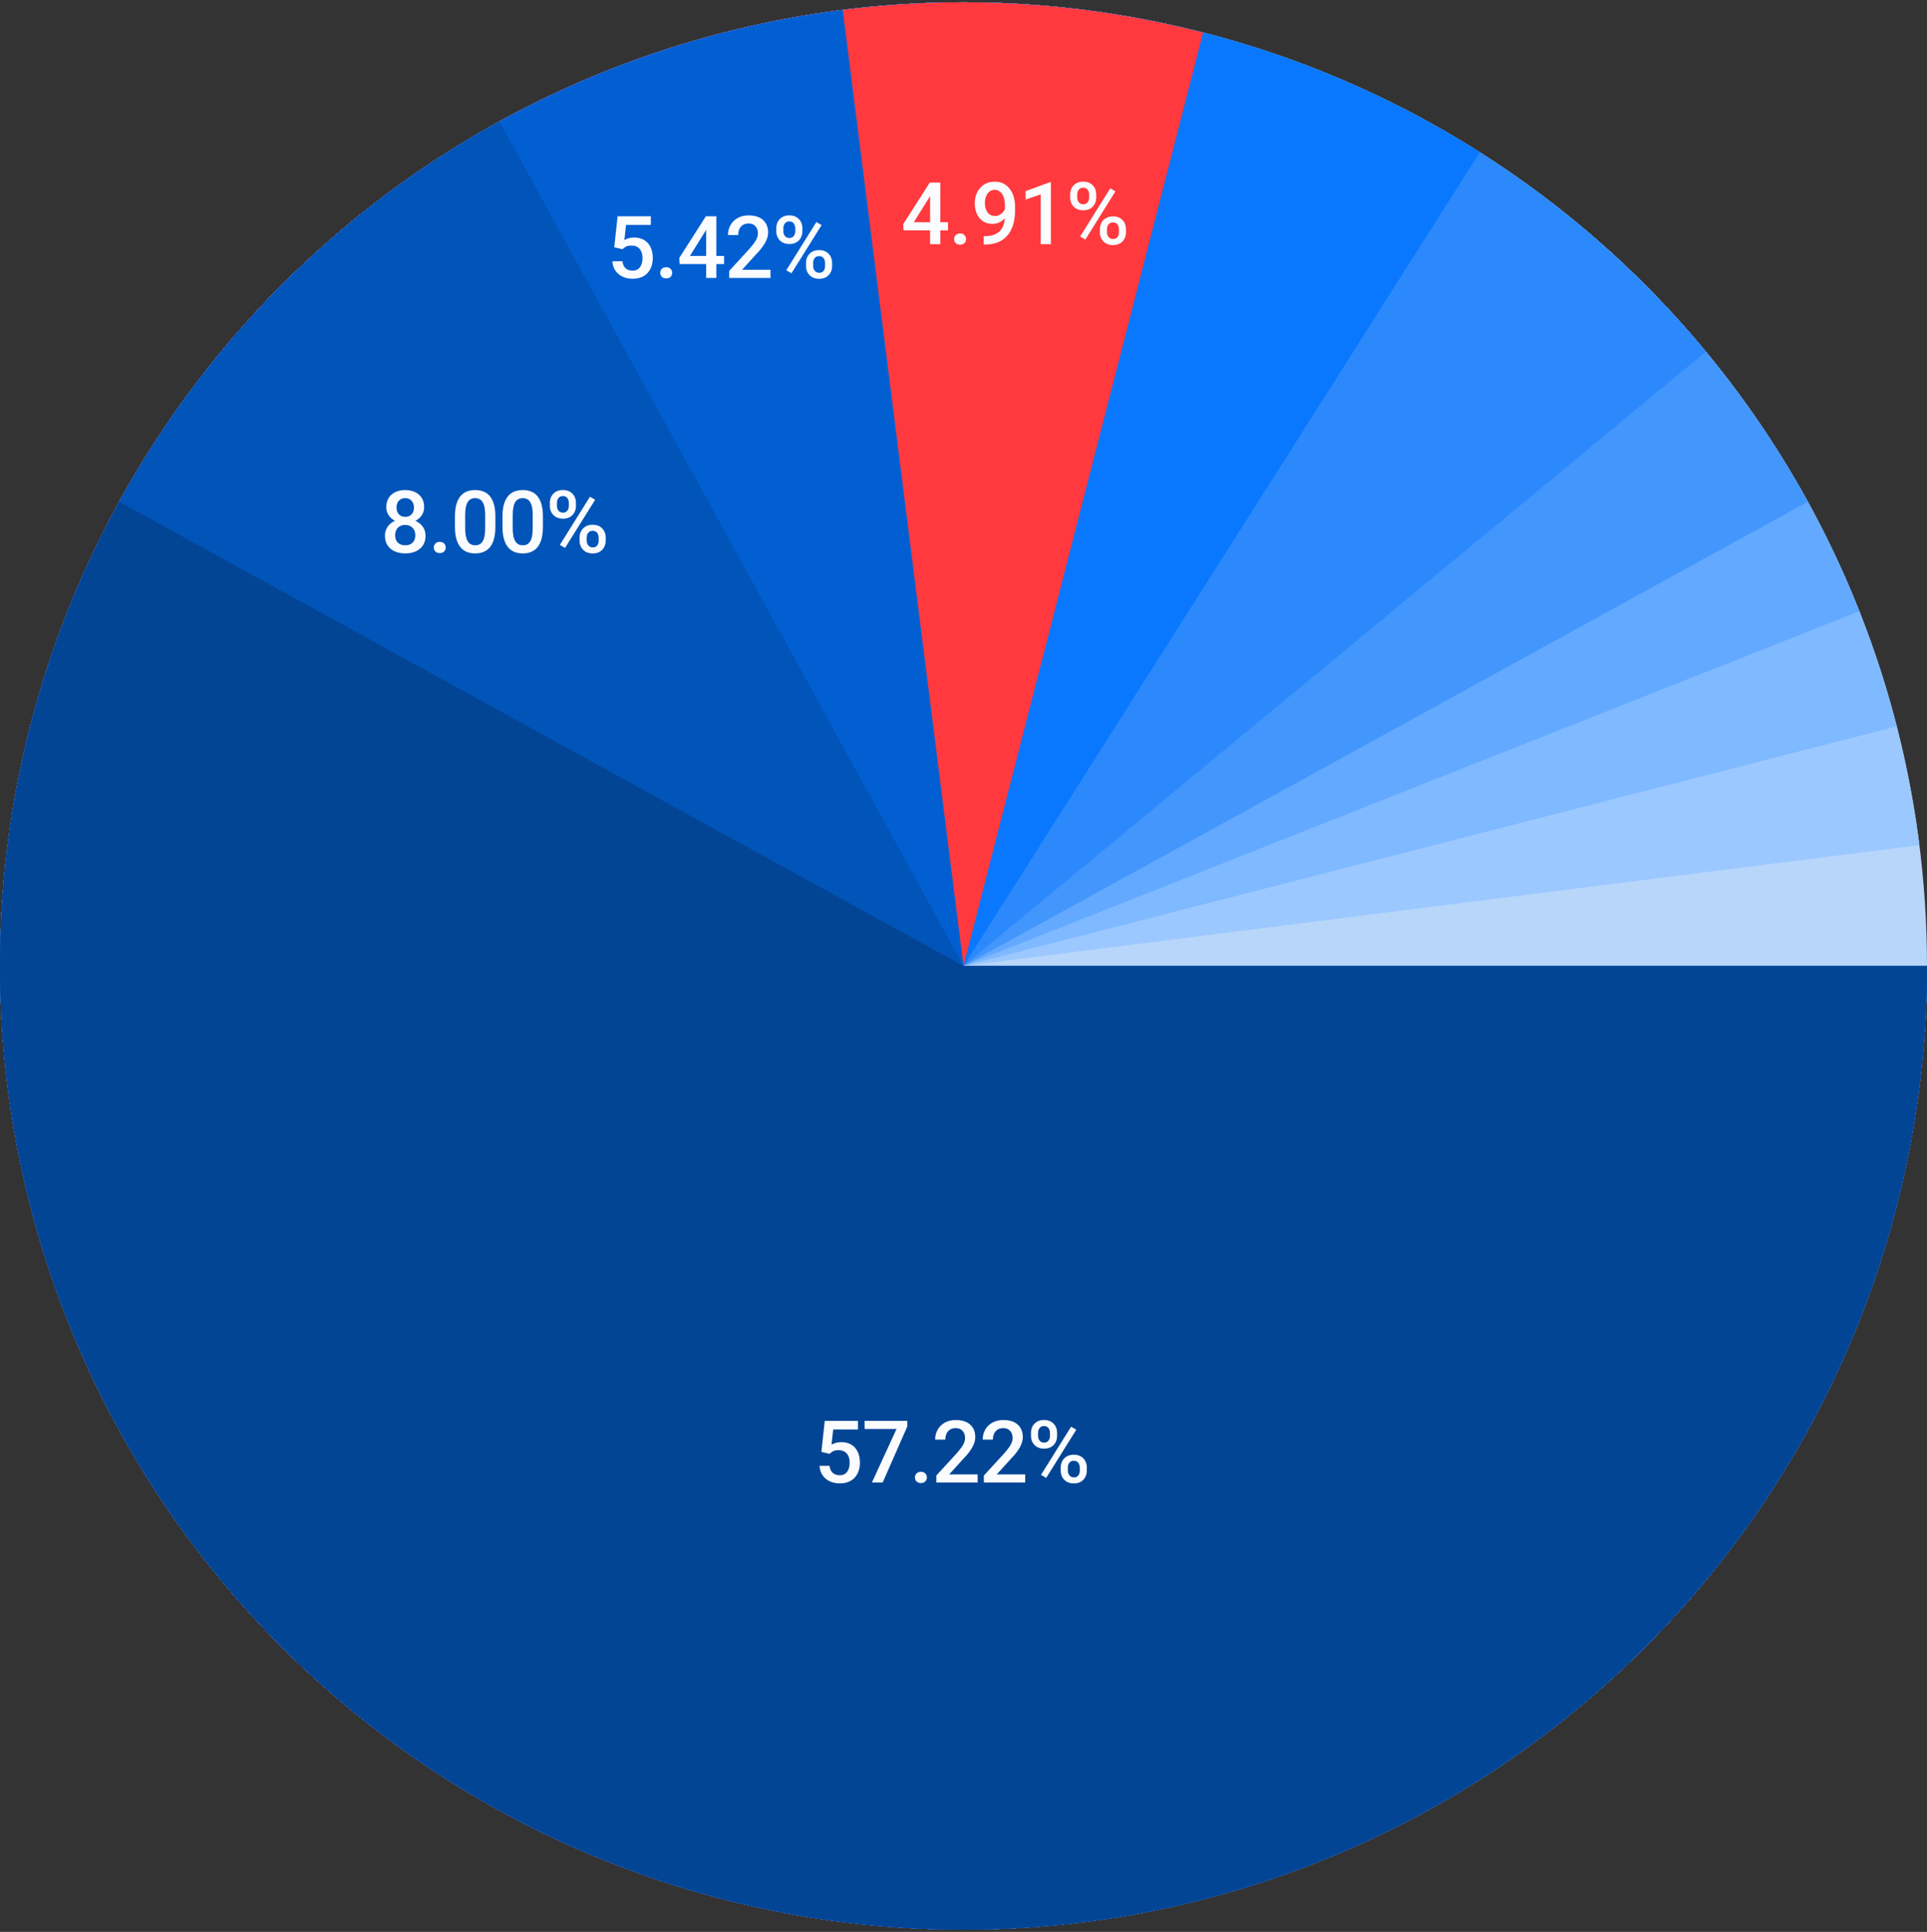 <svg width="424" height="425" viewBox="0 0 424 425" fill="none" xmlns="http://www.w3.org/2000/svg">
<rect x="0" y="0" width="424" height="425" fill="#333333" stroke="none"/>
<circle cx="212" cy="212.5" r="212" fill="#B8D6FA"/>
<path d="M424 212.5C424 267.573 402.569 320.484 364.243 360.034C325.917 399.583 273.705 422.666 218.659 424.395C163.613 426.125 110.055 406.366 69.321 369.302C28.588 332.237 3.876 280.776 0.418 225.812C-3.04 170.847 15.027 116.695 50.794 74.817C86.561 32.939 137.221 6.624 192.049 1.441C246.877 -3.742 301.571 12.615 344.551 47.049C387.532 81.483 415.426 131.291 422.328 185.929L212 212.5H424Z" fill="#9BC8FF"/>
<path d="M424 212.5C424 266.422 403.453 318.317 366.541 357.624C329.63 396.931 279.127 420.696 225.312 424.082C171.496 427.467 118.413 410.22 76.866 375.849C35.319 341.478 8.43 292.567 1.672 239.071C-5.086 185.574 8.794 131.513 40.488 87.889C72.183 44.266 119.309 14.359 172.275 4.255C225.242 -5.849 280.068 4.61 325.595 33.502C371.123 62.395 403.93 107.55 417.34 159.778L212 212.5H424Z" fill="#7FB9FF"/>
<path d="M424 212.5C424 265.272 404.318 316.147 368.802 355.179C333.286 394.21 284.489 418.593 231.951 423.559C179.413 428.525 126.912 413.719 84.711 382.033C42.51 350.348 13.644 304.062 3.755 252.225C-6.133 200.388 3.667 146.726 31.24 101.73C58.814 56.735 102.177 23.641 152.854 8.918C203.53 -5.805 257.876 -1.098 305.267 22.118C352.658 45.335 389.686 85.391 409.113 134.458L212 212.5H424Z" fill="#62A9FF"/>
<path d="M424 212.5C424 264.124 405.163 313.974 371.024 352.698C336.884 391.422 289.788 416.358 238.571 422.828C187.354 429.299 135.536 416.858 92.838 387.841C50.141 358.824 19.499 315.224 6.66 265.222C-6.178 215.22 -0.33 162.251 23.107 116.254C46.544 70.257 85.959 34.392 133.958 15.387C181.956 -3.617 235.24 -4.454 283.812 13.033C332.385 30.52 372.907 65.13 397.777 110.368L212 212.5H424Z" fill="#4396FC"/>
<path d="M424 212.5C424 262.405 406.394 310.711 374.282 348.913C342.171 387.114 297.611 412.763 248.449 421.343C199.287 429.923 148.674 420.885 105.52 395.819C62.366 370.754 29.438 331.267 12.533 284.312C-4.372 237.357 -4.17 185.944 13.103 139.123C30.377 92.302 63.613 53.076 106.963 28.35C150.312 3.624 200.995 -5.016 250.088 3.95C299.181 12.916 343.538 38.913 375.349 77.366L212 212.5H424Z" fill="#2B89FC"/>
<path d="M424 212.5C424 259.549 408.349 305.261 379.513 342.436C350.676 379.612 310.293 406.139 264.722 417.84C219.152 429.54 170.984 425.749 127.805 407.064C84.626 388.379 48.889 355.861 26.223 314.632C3.557 273.403 -4.75 225.805 2.61 179.336C9.97 132.867 32.579 90.166 66.876 57.959C101.173 25.752 145.209 5.869 192.049 1.441C238.889 -2.987 285.871 8.293 325.595 33.502L212 212.5H424Z" fill="#0978FF"/>
<path d="M424 212.5C424 256.701 410.184 299.797 384.485 335.76C358.786 371.722 322.489 398.753 280.671 413.07C238.852 427.388 193.605 428.276 151.257 415.611C108.909 402.947 71.578 377.362 44.487 342.436C17.396 307.51 1.899 264.99 0.163 220.823C-1.572 176.656 10.541 133.051 34.809 96.107C59.076 59.163 94.284 30.729 135.508 14.78C176.732 -1.168 221.91 -3.832 264.722 7.16L212 212.5H424Z" fill="#FF393D"/>
<path d="M424 212.5C424 253.296 412.229 293.225 390.1 327.498C367.97 361.77 336.423 388.929 299.241 405.717C262.06 422.506 220.824 428.209 180.481 422.144C140.139 416.079 102.403 398.502 71.802 371.524C41.2 344.545 19.033 309.31 7.959 270.045C-3.114 230.781 -2.624 189.156 9.372 150.163C21.367 111.171 44.359 76.468 75.587 50.218C106.816 23.967 144.955 7.285 185.429 2.172L212 212.5H424Z" fill="#015FD2"/>
<path d="M424 212.5C424 249.902 414.105 286.638 395.319 318.98C376.534 351.322 349.526 378.119 317.037 396.65C284.549 415.181 247.736 424.787 210.335 424.493C172.934 424.2 136.277 414.016 104.083 394.977C71.89 375.938 45.306 348.721 27.031 316.088C8.755 283.455 -0.561 246.567 0.026 209.17C0.614 171.773 11.084 135.196 30.376 103.153C49.667 71.111 77.093 44.742 109.868 26.723L212 212.5H424Z" fill="#0154B8"/>
<path d="M424 212.5C424 244.831 416.605 276.733 402.382 305.767C388.158 334.801 367.483 360.197 341.936 380.013C316.39 399.829 286.65 413.539 254.991 420.095C223.332 426.651 190.593 425.88 159.278 417.84C127.963 409.799 98.901 394.703 74.317 373.706C49.733 352.709 30.276 326.367 17.436 296.695C4.596 267.024 -1.288 234.808 0.235 202.513C1.758 170.219 10.648 138.7 26.223 110.368L212 212.5H424Z" fill="#034595"/>
<path d="M182.522 319.833L180.733 319.396L181.469 312.576H188.783V314.476H183.333L182.96 317.802C183.171 317.678 183.463 317.557 183.836 317.439C184.208 317.315 184.634 317.253 185.112 317.253C185.752 317.253 186.323 317.358 186.826 317.57C187.335 317.774 187.767 318.076 188.121 318.473C188.475 318.865 188.745 319.343 188.932 319.908C189.118 320.467 189.211 321.097 189.211 321.799C189.211 322.426 189.118 323.013 188.932 323.56C188.752 324.107 188.478 324.588 188.112 325.004C187.745 325.42 187.283 325.746 186.724 325.982C186.171 326.212 185.516 326.327 184.758 326.327C184.193 326.327 183.649 326.246 183.128 326.085C182.612 325.917 182.149 325.672 181.739 325.349C181.329 325.02 181 324.616 180.752 324.138C180.503 323.653 180.361 323.097 180.323 322.47H182.522C182.578 322.911 182.699 323.287 182.885 323.597C183.078 323.902 183.333 324.134 183.649 324.296C183.966 324.457 184.332 324.538 184.749 324.538C185.127 324.538 185.454 324.473 185.727 324.343C186 324.206 186.227 324.013 186.407 323.765C186.593 323.51 186.73 323.212 186.817 322.871C186.91 322.529 186.957 322.15 186.957 321.734C186.957 321.336 186.904 320.973 186.798 320.644C186.699 320.315 186.547 320.029 186.342 319.787C186.143 319.545 185.891 319.358 185.587 319.228C185.283 319.091 184.932 319.023 184.534 319.023C184 319.023 183.59 319.101 183.305 319.256C183.025 319.411 182.764 319.604 182.522 319.833ZM199.637 312.576V313.806L194.214 326.141H191.848L197.261 314.365H190.236V312.576H199.637ZM201.314 325.023C201.314 324.675 201.432 324.383 201.668 324.147C201.904 323.905 202.224 323.784 202.628 323.784C203.037 323.784 203.357 323.905 203.587 324.147C203.823 324.383 203.941 324.675 203.941 325.023C203.941 325.37 203.823 325.662 203.587 325.898C203.357 326.134 203.037 326.252 202.628 326.252C202.224 326.252 201.904 326.134 201.668 325.898C201.432 325.662 201.314 325.37 201.314 325.023ZM215.112 324.352V326.141H206.019V324.603L210.435 319.787C210.92 319.24 211.301 318.768 211.581 318.371C211.86 317.973 212.056 317.616 212.168 317.299C212.286 316.976 212.345 316.663 212.345 316.358C212.345 315.93 212.264 315.554 212.103 315.231C211.947 314.902 211.718 314.644 211.413 314.458C211.109 314.265 210.739 314.169 210.305 314.169C209.802 314.169 209.379 314.278 209.038 314.495C208.696 314.712 208.438 315.014 208.264 315.399C208.09 315.778 208.003 316.212 208.003 316.703H205.758C205.758 315.914 205.938 315.194 206.299 314.542C206.659 313.883 207.181 313.362 207.864 312.977C208.547 312.585 209.37 312.39 210.333 312.39C211.239 312.39 212.01 312.542 212.643 312.846C213.277 313.15 213.758 313.582 214.087 314.141C214.422 314.7 214.59 315.362 214.59 316.125C214.59 316.548 214.522 316.967 214.385 317.383C214.249 317.799 214.053 318.215 213.798 318.632C213.55 319.042 213.255 319.455 212.913 319.871C212.572 320.281 212.196 320.697 211.786 321.119L208.851 324.352H215.112ZM225.575 324.352V326.141H216.482V324.603L220.898 319.787C221.382 319.24 221.764 318.768 222.044 318.371C222.323 317.973 222.519 317.616 222.631 317.299C222.749 316.976 222.808 316.663 222.808 316.358C222.808 315.93 222.727 315.554 222.565 315.231C222.41 314.902 222.18 314.644 221.876 314.458C221.572 314.265 221.202 314.169 220.767 314.169C220.264 314.169 219.842 314.278 219.5 314.495C219.159 314.712 218.901 315.014 218.727 315.399C218.553 315.778 218.466 316.212 218.466 316.703H216.221C216.221 315.914 216.401 315.194 216.761 314.542C217.122 313.883 217.643 313.362 218.326 312.977C219.01 312.585 219.833 312.39 220.795 312.39C221.702 312.39 222.472 312.542 223.106 312.846C223.739 313.15 224.221 313.582 224.55 314.141C224.885 314.7 225.053 315.362 225.053 316.125C225.053 316.548 224.985 316.967 224.848 317.383C224.711 317.799 224.516 318.215 224.261 318.632C224.013 319.042 223.718 319.455 223.376 319.871C223.034 320.281 222.659 320.697 222.249 321.119L219.314 324.352H225.575ZM226.851 315.902V315.185C226.851 314.669 226.963 314.2 227.187 313.778C227.41 313.355 227.736 313.017 228.165 312.762C228.593 312.508 229.109 312.38 229.711 312.38C230.333 312.38 230.854 312.508 231.277 312.762C231.705 313.017 232.031 313.355 232.255 313.778C232.478 314.2 232.59 314.669 232.59 315.185V315.902C232.59 316.405 232.478 316.868 232.255 317.29C232.037 317.712 231.714 318.051 231.286 318.306C230.864 318.56 230.345 318.687 229.73 318.687C229.121 318.687 228.6 318.56 228.165 318.306C227.736 318.051 227.41 317.712 227.187 317.29C226.963 316.868 226.851 316.405 226.851 315.902ZM228.407 315.185V315.902C228.407 316.15 228.454 316.386 228.547 316.61C228.646 316.834 228.795 317.014 228.994 317.15C229.193 317.287 229.438 317.355 229.73 317.355C230.028 317.355 230.27 317.287 230.457 317.15C230.649 317.014 230.792 316.834 230.885 316.61C230.978 316.386 231.025 316.15 231.025 315.902V315.185C231.025 314.93 230.975 314.691 230.876 314.467C230.783 314.237 230.64 314.054 230.447 313.917C230.255 313.781 230.01 313.713 229.711 313.713C229.426 313.713 229.184 313.781 228.985 313.917C228.792 314.054 228.646 314.237 228.547 314.467C228.454 314.691 228.407 314.93 228.407 315.185ZM233.391 323.541V322.815C233.391 322.305 233.503 321.84 233.727 321.417C233.957 320.995 234.286 320.656 234.714 320.402C235.143 320.147 235.658 320.02 236.261 320.02C236.882 320.02 237.404 320.147 237.826 320.402C238.255 320.656 238.578 320.995 238.795 321.417C239.019 321.84 239.13 322.305 239.13 322.815V323.541C239.13 324.051 239.019 324.516 238.795 324.939C238.578 325.361 238.258 325.7 237.835 325.954C237.413 326.209 236.894 326.336 236.28 326.336C235.671 326.336 235.149 326.209 234.714 325.954C234.286 325.7 233.957 325.361 233.727 324.939C233.503 324.516 233.391 324.051 233.391 323.541ZM234.957 322.815V323.541C234.957 323.79 235.006 324.026 235.106 324.249C235.211 324.473 235.363 324.656 235.562 324.799C235.761 324.936 236 325.004 236.28 325.004C236.596 325.004 236.851 324.936 237.043 324.799C237.236 324.656 237.373 324.476 237.453 324.259C237.54 324.035 237.584 323.796 237.584 323.541V322.815C237.584 322.56 237.534 322.321 237.435 322.097C237.342 321.874 237.196 321.694 236.997 321.557C236.804 321.42 236.559 321.352 236.261 321.352C235.969 321.352 235.727 321.42 235.534 321.557C235.342 321.694 235.196 321.874 235.096 322.097C235.003 322.321 234.957 322.56 234.957 322.815ZM236.82 314.514L230.196 325.116L229.05 324.454L235.674 313.852L236.82 314.514Z" fill="#FAFCFF"/>
<path d="M93.634 117.862C93.634 118.707 93.439 119.418 93.047 119.995C92.656 120.573 92.122 121.011 91.445 121.309C90.774 121.601 90.016 121.747 89.172 121.747C88.327 121.747 87.566 121.601 86.889 121.309C86.212 121.011 85.678 120.573 85.287 119.995C84.895 119.418 84.7 118.707 84.7 117.862C84.7 117.303 84.808 116.797 85.026 116.343C85.243 115.884 85.551 115.489 85.948 115.16C86.352 114.825 86.824 114.567 87.364 114.387C87.911 114.207 88.507 114.117 89.153 114.117C90.01 114.117 90.777 114.275 91.454 114.592C92.131 114.909 92.662 115.347 93.047 115.905C93.439 116.464 93.634 117.117 93.634 117.862ZM91.38 117.75C91.38 117.297 91.287 116.899 91.1 116.558C90.914 116.216 90.653 115.952 90.318 115.766C89.982 115.579 89.594 115.486 89.153 115.486C88.706 115.486 88.318 115.579 87.989 115.766C87.659 115.952 87.402 116.216 87.215 116.558C87.035 116.899 86.945 117.297 86.945 117.75C86.945 118.21 87.035 118.607 87.215 118.943C87.395 119.272 87.653 119.523 87.989 119.697C88.324 119.871 88.718 119.958 89.172 119.958C89.625 119.958 90.016 119.871 90.346 119.697C90.675 119.523 90.929 119.272 91.109 118.943C91.29 118.607 91.38 118.21 91.38 117.75ZM93.327 111.564C93.327 112.241 93.147 112.843 92.787 113.371C92.432 113.899 91.942 114.315 91.314 114.62C90.687 114.918 89.973 115.067 89.172 115.067C88.364 115.067 87.644 114.918 87.01 114.62C86.383 114.315 85.889 113.899 85.529 113.371C85.175 112.843 84.998 112.241 84.998 111.564C84.998 110.757 85.175 110.077 85.529 109.524C85.889 108.965 86.383 108.539 87.01 108.247C87.638 107.955 88.355 107.81 89.162 107.81C89.97 107.81 90.687 107.955 91.314 108.247C91.942 108.539 92.432 108.965 92.787 109.524C93.147 110.077 93.327 110.757 93.327 111.564ZM91.082 111.639C91.082 111.235 91.001 110.881 90.839 110.577C90.684 110.266 90.464 110.024 90.178 109.85C89.892 109.676 89.554 109.589 89.162 109.589C88.771 109.589 88.433 109.673 88.147 109.841C87.861 110.008 87.641 110.244 87.485 110.549C87.33 110.853 87.252 111.216 87.252 111.639C87.252 112.055 87.33 112.418 87.485 112.729C87.641 113.033 87.861 113.272 88.147 113.446C88.439 113.62 88.78 113.707 89.172 113.707C89.563 113.707 89.901 113.62 90.187 113.446C90.473 113.272 90.693 113.033 90.849 112.729C91.004 112.418 91.082 112.055 91.082 111.639ZM95.451 120.443C95.451 120.095 95.569 119.803 95.805 119.567C96.041 119.325 96.361 119.203 96.765 119.203C97.175 119.203 97.495 119.325 97.725 119.567C97.96 119.803 98.079 120.095 98.079 120.443C98.079 120.79 97.96 121.082 97.725 121.318C97.495 121.554 97.175 121.672 96.765 121.672C96.361 121.672 96.041 121.554 95.805 121.318C95.569 121.082 95.451 120.79 95.451 120.443ZM108.998 113.642V115.859C108.998 116.921 108.892 117.828 108.681 118.579C108.476 119.325 108.178 119.93 107.787 120.396C107.395 120.862 106.926 121.203 106.38 121.421C105.839 121.638 105.234 121.747 104.563 121.747C104.029 121.747 103.532 121.679 103.073 121.542C102.619 121.405 102.209 121.191 101.843 120.899C101.476 120.607 101.163 120.231 100.902 119.772C100.647 119.306 100.448 118.75 100.306 118.104C100.169 117.458 100.101 116.71 100.101 115.859V113.642C100.101 112.573 100.206 111.673 100.417 110.94C100.629 110.201 100.93 109.601 101.321 109.142C101.712 108.676 102.178 108.337 102.719 108.126C103.265 107.915 103.874 107.81 104.545 107.81C105.085 107.81 105.582 107.878 106.035 108.014C106.495 108.145 106.905 108.353 107.265 108.639C107.631 108.924 107.942 109.297 108.197 109.757C108.457 110.21 108.656 110.76 108.793 111.406C108.929 112.045 108.998 112.791 108.998 113.642ZM106.753 116.176V113.306C106.753 112.766 106.721 112.291 106.659 111.881C106.597 111.465 106.504 111.114 106.38 110.828C106.262 110.536 106.113 110.3 105.933 110.12C105.753 109.934 105.548 109.8 105.318 109.719C105.088 109.632 104.83 109.589 104.545 109.589C104.197 109.589 103.886 109.657 103.613 109.794C103.34 109.924 103.11 110.136 102.923 110.427C102.737 110.719 102.594 111.104 102.495 111.583C102.402 112.055 102.355 112.629 102.355 113.306V116.176C102.355 116.722 102.386 117.204 102.448 117.62C102.51 118.036 102.604 118.393 102.728 118.691C102.852 118.983 103.001 119.225 103.175 119.418C103.355 119.604 103.56 119.741 103.79 119.828C104.026 119.915 104.284 119.958 104.563 119.958C104.917 119.958 105.231 119.89 105.504 119.753C105.777 119.617 106.007 119.399 106.194 119.101C106.38 118.797 106.52 118.402 106.613 117.918C106.706 117.433 106.753 116.853 106.753 116.176ZM119.46 113.642V115.859C119.46 116.921 119.355 117.828 119.144 118.579C118.939 119.325 118.641 119.93 118.249 120.396C117.858 120.862 117.389 121.203 116.843 121.421C116.302 121.638 115.697 121.747 115.026 121.747C114.492 121.747 113.995 121.679 113.535 121.542C113.082 121.405 112.672 121.191 112.305 120.899C111.939 120.607 111.625 120.231 111.365 119.772C111.11 119.306 110.911 118.75 110.768 118.104C110.632 117.458 110.563 116.71 110.563 115.859V113.642C110.563 112.573 110.669 111.673 110.88 110.94C111.091 110.201 111.392 109.601 111.784 109.142C112.175 108.676 112.641 108.337 113.181 108.126C113.728 107.915 114.336 107.81 115.007 107.81C115.548 107.81 116.044 107.878 116.498 108.014C116.957 108.145 117.367 108.353 117.728 108.639C118.094 108.924 118.405 109.297 118.659 109.757C118.92 110.21 119.119 110.76 119.255 111.406C119.392 112.045 119.46 112.791 119.46 113.642ZM117.215 116.176V113.306C117.215 112.766 117.184 112.291 117.122 111.881C117.06 111.465 116.967 111.114 116.843 110.828C116.725 110.536 116.575 110.3 116.395 110.12C116.215 109.934 116.01 109.8 115.78 109.719C115.551 109.632 115.293 109.589 115.007 109.589C114.659 109.589 114.349 109.657 114.076 109.794C113.802 109.924 113.572 110.136 113.386 110.427C113.2 110.719 113.057 111.104 112.958 111.583C112.864 112.055 112.818 112.629 112.818 113.306V116.176C112.818 116.722 112.849 117.204 112.911 117.62C112.973 118.036 113.066 118.393 113.191 118.691C113.315 118.983 113.464 119.225 113.638 119.418C113.818 119.604 114.023 119.741 114.253 119.828C114.489 119.915 114.746 119.958 115.026 119.958C115.38 119.958 115.694 119.89 115.967 119.753C116.24 119.617 116.47 119.399 116.656 119.101C116.843 118.797 116.982 118.402 117.075 117.918C117.169 117.433 117.215 116.853 117.215 116.176ZM120.989 111.322V110.604C120.989 110.089 121.101 109.62 121.324 109.198C121.548 108.775 121.874 108.437 122.302 108.182C122.731 107.928 123.246 107.8 123.849 107.8C124.47 107.8 124.992 107.928 125.414 108.182C125.843 108.437 126.169 108.775 126.392 109.198C126.616 109.62 126.728 110.089 126.728 110.604V111.322C126.728 111.825 126.616 112.288 126.392 112.71C126.175 113.132 125.852 113.471 125.423 113.725C125.001 113.98 124.482 114.107 123.867 114.107C123.259 114.107 122.737 113.98 122.302 113.725C121.874 113.471 121.548 113.132 121.324 112.71C121.101 112.288 120.989 111.825 120.989 111.322ZM122.545 110.604V111.322C122.545 111.57 122.591 111.806 122.684 112.03C122.784 112.253 122.933 112.434 123.131 112.57C123.33 112.707 123.576 112.775 123.867 112.775C124.166 112.775 124.408 112.707 124.594 112.57C124.787 112.434 124.93 112.253 125.023 112.03C125.116 111.806 125.162 111.57 125.162 111.322V110.604C125.162 110.35 125.113 110.111 125.013 109.887C124.92 109.657 124.777 109.474 124.585 109.337C124.392 109.201 124.147 109.132 123.849 109.132C123.563 109.132 123.321 109.201 123.122 109.337C122.93 109.474 122.784 109.657 122.684 109.887C122.591 110.111 122.545 110.35 122.545 110.604ZM127.529 118.961V118.235C127.529 117.725 127.641 117.259 127.864 116.837C128.094 116.415 128.423 116.076 128.852 115.822C129.28 115.567 129.796 115.44 130.398 115.44C131.019 115.44 131.541 115.567 131.963 115.822C132.392 116.076 132.715 116.415 132.932 116.837C133.156 117.259 133.268 117.725 133.268 118.235V118.961C133.268 119.471 133.156 119.936 132.932 120.359C132.715 120.781 132.395 121.12 131.973 121.374C131.55 121.629 131.032 121.756 130.417 121.756C129.808 121.756 129.287 121.629 128.852 121.374C128.423 121.12 128.094 120.781 127.864 120.359C127.641 119.936 127.529 119.471 127.529 118.961ZM129.094 118.235V118.961C129.094 119.21 129.144 119.446 129.243 119.669C129.349 119.893 129.501 120.076 129.7 120.219C129.898 120.356 130.137 120.424 130.417 120.424C130.734 120.424 130.988 120.356 131.181 120.219C131.373 120.076 131.51 119.896 131.591 119.679C131.678 119.455 131.721 119.216 131.721 118.961V118.235C131.721 117.98 131.672 117.741 131.572 117.517C131.479 117.294 131.333 117.114 131.134 116.977C130.942 116.84 130.696 116.772 130.398 116.772C130.106 116.772 129.864 116.84 129.672 116.977C129.479 117.114 129.333 117.294 129.234 117.517C129.141 117.741 129.094 117.98 129.094 118.235ZM130.957 109.934L124.333 120.536L123.187 119.874L129.811 109.272L130.957 109.934Z" fill="#FAFCFF"/>
<path d="M136.942 54.833L135.153 54.395L135.889 47.576H143.203V49.477H137.752L137.38 52.802C137.591 52.678 137.883 52.557 138.256 52.439C138.628 52.315 139.054 52.253 139.532 52.253C140.172 52.253 140.743 52.358 141.246 52.569C141.755 52.775 142.187 53.076 142.541 53.473C142.895 53.864 143.165 54.343 143.352 54.908C143.538 55.467 143.631 56.097 143.631 56.799C143.631 57.426 143.538 58.013 143.352 58.56C143.171 59.106 142.898 59.588 142.532 60.004C142.165 60.42 141.703 60.746 141.144 60.982C140.591 61.212 139.936 61.327 139.178 61.327C138.613 61.327 138.069 61.246 137.547 61.085C137.032 60.917 136.569 60.672 136.159 60.349C135.749 60.02 135.42 59.616 135.172 59.138C134.923 58.653 134.781 58.097 134.743 57.47H136.942C136.998 57.911 137.119 58.287 137.305 58.597C137.498 58.902 137.752 59.135 138.069 59.296C138.386 59.458 138.752 59.538 139.169 59.538C139.547 59.538 139.873 59.473 140.147 59.343C140.42 59.206 140.647 59.013 140.827 58.765C141.013 58.51 141.15 58.212 141.237 57.871C141.33 57.529 141.377 57.15 141.377 56.734C141.377 56.337 141.324 55.973 141.218 55.644C141.119 55.315 140.967 55.029 140.762 54.787C140.563 54.545 140.311 54.358 140.007 54.228C139.703 54.091 139.352 54.023 138.954 54.023C138.42 54.023 138.01 54.1 137.724 54.256C137.445 54.411 137.184 54.604 136.942 54.833ZM145.271 60.023C145.271 59.675 145.389 59.383 145.625 59.147C145.861 58.905 146.181 58.784 146.585 58.784C146.995 58.784 147.315 58.905 147.544 59.147C147.78 59.383 147.898 59.675 147.898 60.023C147.898 60.37 147.78 60.662 147.544 60.898C147.315 61.134 146.995 61.252 146.585 61.252C146.181 61.252 145.861 61.134 145.625 60.898C145.389 60.662 145.271 60.37 145.271 60.023ZM159.321 56.305V58.094H149.538L149.464 56.743L155.315 47.576H157.113L155.166 50.911L151.802 56.305H159.321ZM157.625 47.576V61.141H155.38V47.576H157.625ZM169.532 59.352V61.141H160.439V59.603L164.855 54.787C165.339 54.24 165.721 53.768 166.001 53.371C166.28 52.973 166.476 52.616 166.588 52.299C166.706 51.976 166.765 51.663 166.765 51.358C166.765 50.93 166.684 50.554 166.523 50.231C166.367 49.902 166.138 49.644 165.833 49.458C165.529 49.265 165.159 49.169 164.725 49.169C164.221 49.169 163.799 49.278 163.458 49.495C163.116 49.712 162.858 50.014 162.684 50.399C162.51 50.778 162.423 51.212 162.423 51.703H160.178C160.178 50.914 160.358 50.194 160.719 49.542C161.079 48.883 161.6 48.362 162.284 47.977C162.967 47.585 163.79 47.39 164.753 47.39C165.659 47.39 166.429 47.542 167.063 47.846C167.696 48.15 168.178 48.582 168.507 49.141C168.842 49.7 169.01 50.361 169.01 51.126C169.01 51.548 168.942 51.967 168.805 52.383C168.669 52.799 168.473 53.215 168.218 53.632C167.97 54.041 167.675 54.455 167.333 54.871C166.992 55.281 166.616 55.697 166.206 56.119L163.271 59.352H169.532ZM170.809 50.902V50.184C170.809 49.669 170.92 49.2 171.144 48.778C171.368 48.355 171.694 48.017 172.122 47.762C172.551 47.508 173.066 47.38 173.669 47.38C174.29 47.38 174.811 47.508 175.234 47.762C175.662 48.017 175.988 48.355 176.212 48.778C176.436 49.2 176.547 49.669 176.547 50.184V50.902C176.547 51.405 176.436 51.868 176.212 52.29C175.995 52.712 175.672 53.051 175.243 53.306C174.821 53.56 174.302 53.688 173.687 53.688C173.079 53.688 172.557 53.56 172.122 53.306C171.694 53.051 171.368 52.712 171.144 52.29C170.92 51.868 170.809 51.405 170.809 50.902ZM172.364 50.184V50.902C172.364 51.15 172.411 51.386 172.504 51.61C172.604 51.834 172.753 52.014 172.951 52.15C173.15 52.287 173.395 52.355 173.687 52.355C173.985 52.355 174.228 52.287 174.414 52.15C174.607 52.014 174.749 51.834 174.843 51.61C174.936 51.386 174.982 51.15 174.982 50.902V50.184C174.982 49.93 174.933 49.691 174.833 49.467C174.74 49.237 174.597 49.054 174.405 48.917C174.212 48.781 173.967 48.712 173.669 48.712C173.383 48.712 173.141 48.781 172.942 48.917C172.749 49.054 172.604 49.237 172.504 49.467C172.411 49.691 172.364 49.93 172.364 50.184ZM177.349 58.541V57.815C177.349 57.305 177.46 56.84 177.684 56.417C177.914 55.995 178.243 55.656 178.672 55.402C179.1 55.147 179.616 55.02 180.218 55.02C180.839 55.02 181.361 55.147 181.783 55.402C182.212 55.656 182.535 55.995 182.752 56.417C182.976 56.84 183.088 57.305 183.088 57.815V58.541C183.088 59.051 182.976 59.517 182.752 59.939C182.535 60.361 182.215 60.7 181.793 60.954C181.37 61.209 180.852 61.336 180.237 61.336C179.628 61.336 179.106 61.209 178.672 60.954C178.243 60.7 177.914 60.361 177.684 59.939C177.46 59.517 177.349 59.051 177.349 58.541ZM178.914 57.815V58.541C178.914 58.79 178.964 59.026 179.063 59.249C179.168 59.473 179.321 59.656 179.519 59.799C179.718 59.936 179.957 60.004 180.237 60.004C180.554 60.004 180.808 59.936 181.001 59.799C181.193 59.656 181.33 59.476 181.411 59.259C181.498 59.035 181.541 58.796 181.541 58.541V57.815C181.541 57.56 181.491 57.321 181.392 57.097C181.299 56.874 181.153 56.694 180.954 56.557C180.762 56.42 180.516 56.352 180.218 56.352C179.926 56.352 179.684 56.42 179.491 56.557C179.299 56.694 179.153 56.874 179.054 57.097C178.96 57.321 178.914 57.56 178.914 57.815ZM180.777 49.514L174.153 60.116L173.007 59.454L179.631 48.852L180.777 49.514Z" fill="#FAFCFF"/>
<path d="M208.589 48.886V50.674H198.807L198.733 49.323L204.583 40.156H206.381L204.434 43.491L201.071 48.886H208.589ZM206.894 40.156V53.721H204.649V40.156H206.894ZM209.931 52.603C209.931 52.255 210.049 51.963 210.285 51.727C210.521 51.485 210.841 51.364 211.245 51.364C211.655 51.364 211.975 51.485 212.205 51.727C212.441 51.963 212.559 52.255 212.559 52.603C212.559 52.95 212.441 53.242 212.205 53.478C211.975 53.715 211.655 53.833 211.245 53.833C210.841 53.833 210.521 53.715 210.285 53.478C210.049 53.242 209.931 52.95 209.931 52.603ZM216.444 51.951H216.63C217.487 51.951 218.202 51.839 218.773 51.615C219.351 51.385 219.81 51.069 220.152 50.665C220.493 50.261 220.739 49.786 220.888 49.239C221.037 48.693 221.111 48.1 221.111 47.46V45.122C221.111 44.569 221.052 44.084 220.934 43.668C220.823 43.246 220.661 42.895 220.45 42.615C220.245 42.33 220.006 42.116 219.733 41.973C219.465 41.83 219.177 41.758 218.866 41.758C218.525 41.758 218.217 41.836 217.944 41.991C217.677 42.14 217.45 42.349 217.264 42.615C217.084 42.876 216.944 43.184 216.844 43.538C216.751 43.886 216.705 44.258 216.705 44.656C216.705 45.029 216.748 45.389 216.835 45.736C216.928 46.078 217.065 46.383 217.245 46.65C217.425 46.917 217.652 47.128 217.925 47.283C218.198 47.438 218.518 47.516 218.885 47.516C219.233 47.516 219.552 47.451 219.844 47.32C220.136 47.184 220.391 47.001 220.608 46.771C220.826 46.541 220.996 46.283 221.121 45.997C221.245 45.712 221.313 45.42 221.326 45.122L222.183 45.383C222.183 45.855 222.083 46.32 221.885 46.78C221.692 47.233 221.422 47.65 221.074 48.028C220.733 48.401 220.332 48.699 219.872 48.923C219.419 49.146 218.925 49.258 218.391 49.258C217.745 49.258 217.174 49.137 216.677 48.895C216.186 48.646 215.776 48.311 215.447 47.889C215.124 47.466 214.882 46.982 214.72 46.435C214.559 45.889 214.478 45.314 214.478 44.712C214.478 44.06 214.577 43.448 214.776 42.876C214.975 42.305 215.264 41.802 215.643 41.367C216.022 40.926 216.481 40.585 217.021 40.342C217.568 40.094 218.186 39.97 218.875 39.97C219.608 39.97 220.251 40.112 220.804 40.398C221.357 40.684 221.823 41.078 222.201 41.581C222.58 42.084 222.866 42.668 223.059 43.333C223.251 43.998 223.347 44.712 223.347 45.476V46.268C223.347 47.069 223.276 47.842 223.133 48.587C222.99 49.327 222.757 50.013 222.434 50.646C222.118 51.274 221.698 51.826 221.177 52.305C220.661 52.777 220.028 53.146 219.276 53.413C218.531 53.674 217.655 53.805 216.649 53.805H216.444V51.951ZM231.229 40.109V53.721H228.984V42.774L225.658 43.901V42.047L230.959 40.109H231.229ZM235.469 43.482V42.765C235.469 42.249 235.581 41.78 235.804 41.358C236.028 40.935 236.354 40.597 236.782 40.342C237.211 40.088 237.726 39.96 238.329 39.96C238.95 39.96 239.472 40.088 239.894 40.342C240.323 40.597 240.649 40.935 240.872 41.358C241.096 41.78 241.208 42.249 241.208 42.765V43.482C241.208 43.985 241.096 44.448 240.872 44.87C240.655 45.292 240.332 45.631 239.903 45.886C239.481 46.14 238.962 46.268 238.347 46.268C237.739 46.268 237.217 46.14 236.782 45.886C236.354 45.631 236.028 45.292 235.804 44.87C235.581 44.448 235.469 43.985 235.469 43.482ZM237.025 42.765V43.482C237.025 43.73 237.071 43.966 237.164 44.19C237.264 44.414 237.413 44.594 237.611 44.73C237.81 44.867 238.056 44.935 238.347 44.935C238.646 44.935 238.888 44.867 239.074 44.73C239.267 44.594 239.41 44.414 239.503 44.19C239.596 43.966 239.642 43.73 239.642 43.482V42.765C239.642 42.51 239.593 42.271 239.493 42.047C239.4 41.817 239.257 41.634 239.065 41.498C238.872 41.361 238.627 41.293 238.329 41.293C238.043 41.293 237.801 41.361 237.602 41.498C237.41 41.634 237.264 41.817 237.164 42.047C237.071 42.271 237.025 42.51 237.025 42.765ZM242.009 51.121V50.395C242.009 49.885 242.121 49.42 242.344 48.997C242.574 48.575 242.903 48.236 243.332 47.982C243.76 47.727 244.276 47.6 244.878 47.6C245.499 47.6 246.021 47.727 246.443 47.982C246.872 48.236 247.195 48.575 247.412 48.997C247.636 49.42 247.748 49.885 247.748 50.395V51.121C247.748 51.631 247.636 52.096 247.412 52.519C247.195 52.941 246.875 53.28 246.453 53.534C246.03 53.789 245.512 53.916 244.897 53.916C244.288 53.916 243.767 53.789 243.332 53.534C242.903 53.28 242.574 52.941 242.344 52.519C242.121 52.096 242.009 51.631 242.009 51.121ZM243.574 50.395V51.121C243.574 51.37 243.624 51.606 243.723 51.83C243.829 52.053 243.981 52.236 244.18 52.379C244.378 52.516 244.617 52.584 244.897 52.584C245.214 52.584 245.468 52.516 245.661 52.379C245.853 52.236 245.99 52.056 246.071 51.839C246.158 51.615 246.201 51.376 246.201 51.121V50.395C246.201 50.14 246.152 49.901 246.052 49.677C245.959 49.454 245.813 49.274 245.614 49.137C245.422 49 245.176 48.932 244.878 48.932C244.586 48.932 244.344 49 244.152 49.137C243.959 49.274 243.813 49.454 243.714 49.677C243.621 49.901 243.574 50.14 243.574 50.395ZM245.437 42.094L238.813 52.696L237.667 52.034L244.291 41.432L245.437 42.094Z" fill="#FAFCFF"/>
</svg>
